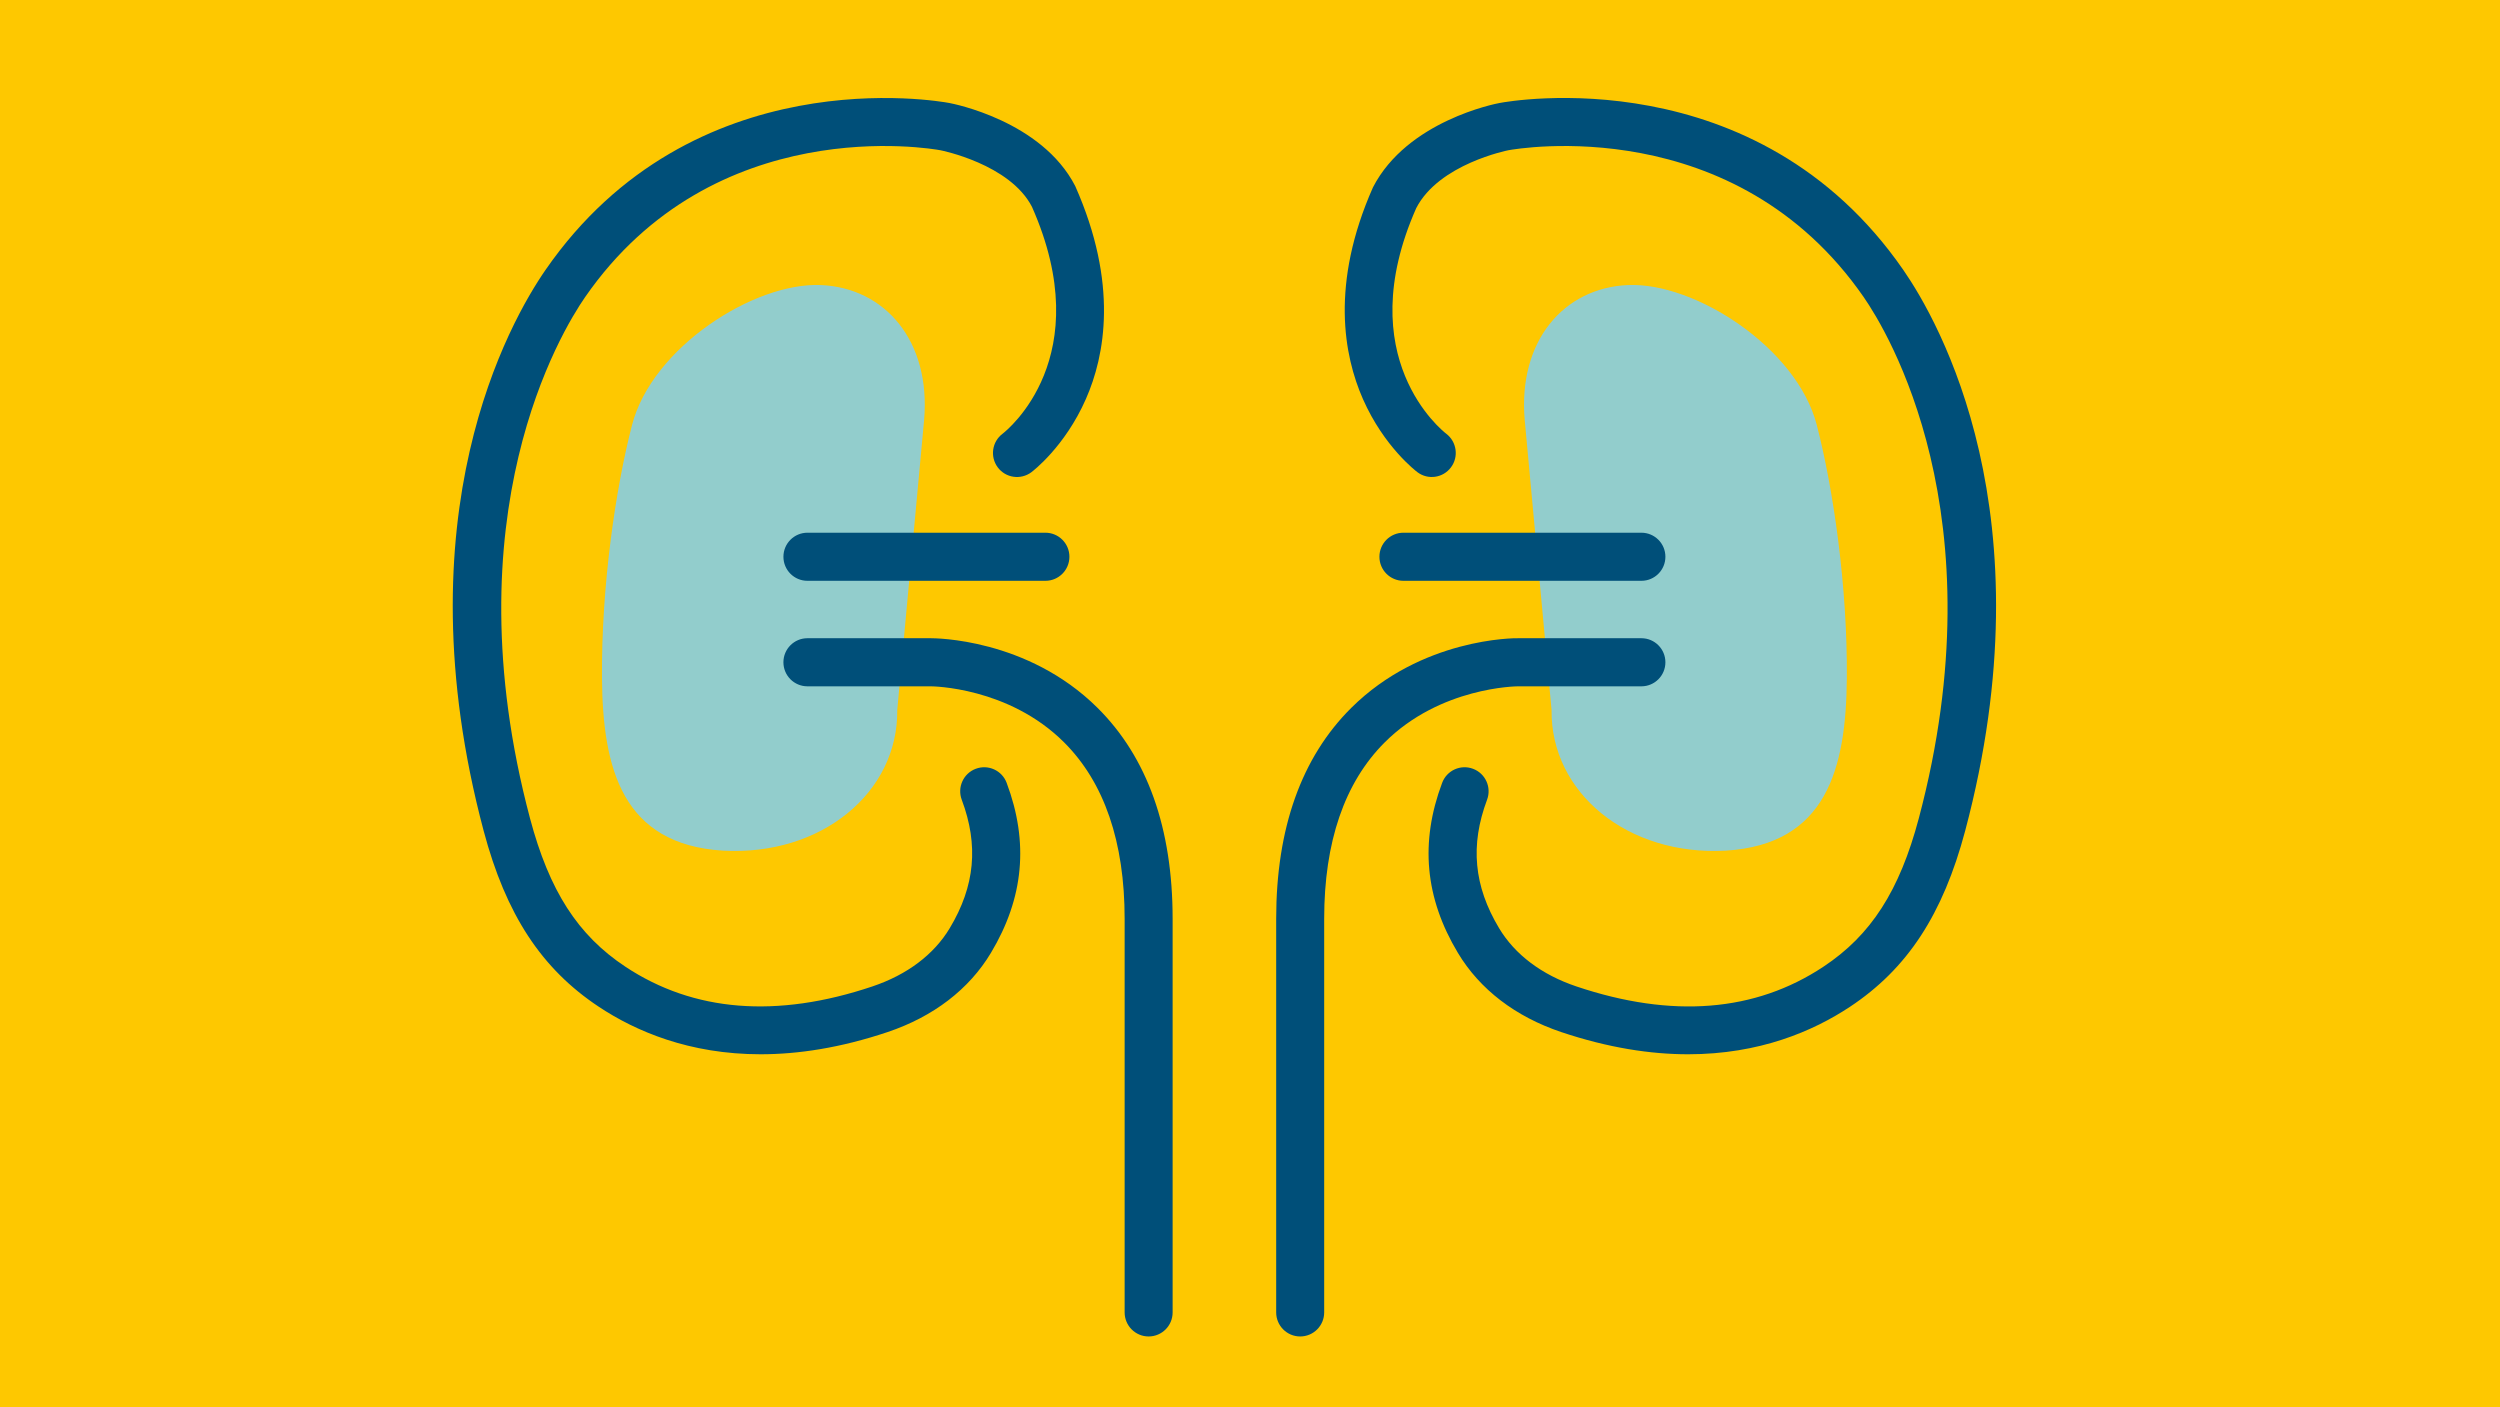 <svg xmlns="http://www.w3.org/2000/svg" xmlns:xlink="http://www.w3.org/1999/xlink" width="254" height="143" viewBox="0 0 254 143">
    <defs>
        <path id="zcq7skeg7a" d="M0 0H254V143H0z"/>
    </defs>
    <g fill="none" fill-rule="evenodd">
        <g>
            <g transform="translate(-813 -3886) translate(813 3886)">
                <mask id="9oshw8c4pb" fill="#fff">
                    <use href="#zcq7skeg7a"/>
                </mask>
                <use fill="#FEC800" href="#zcq7skeg7a"/>
                <g mask="url(#9oshw8c4pb)">
                    <g>
                        <path fill="#FEC800" d="M62.436 25.097l-4.992 48.194c.178 13.72-14.113 24.288-32.44 23.358-8.124-.46-11.408-4.172-14.793-8.258-4.364-5.268-7.574-11.871-7.648-20.41C2.434 52.817 5.068 36.57 8.16 25.929 11.904 13.059 30.867 2.254 43.213 2.72c12.022.454 20.472 9.342 19.223 22.377z" transform="translate(46 9)"/>
                        <path fill="#92CDCC" d="M37.383 19.961c6.571.278 11.19 5.715 10.508 13.69l-2.73 29.484c.098 8.393-7.714 14.859-17.732 14.29-10.165-.645-12.196-8.262-12.268-17.538-.07-9.279 1.37-19.217 3.06-25.728 2.047-7.873 12.412-14.483 19.162-14.198" transform="translate(46 9)"/>
                        <g fill="#004F79">
                            <path d="M31.283 97.374c-7.256 0-12.706-2.35-16.428-4.816C9.013 88.69 5.4 83.171 3.138 74.668-5.4 42.56 5.796 22.926 9.43 17.676 24.368-3.91 49.39.526 50.448.724c.377.07 9.386 1.814 12.794 8.438 4.412 9.947 3.02 17.247 1.083 21.64-2.136 4.856-5.405 7.336-5.542 7.44-1.085.803-2.608.582-3.414-.499-.801-1.079-.583-2.603.488-3.412.455-.35 9.757-7.783 2.99-23.058-2.247-4.353-9.23-5.733-9.3-5.747-.933-.174-23.002-4.006-36.108 14.931-2.374 3.43-13.793 22.096-5.589 52.95 1.959 7.364 4.857 11.873 9.695 15.074 6.927 4.588 15.367 5.266 25.083 2.004 3.536-1.189 6.258-3.239 7.869-5.927 2.563-4.276 2.95-8.42 1.217-13.042-.476-1.265.164-2.674 1.424-3.147 1.254-.473 2.666.162 3.138 1.429 2.269 6.043 1.746 11.696-1.599 17.276-2.216 3.698-5.846 6.481-10.5 8.045-4.799 1.61-9.094 2.255-12.894 2.255" transform="translate(46 9) translate(0 .74)"/>
                        </g>
                        <path fill="#004F79" d="M70.701 126.785c-1.346 0-2.438-1.094-2.438-2.443V84.348c0-7.816-2.068-13.844-6.144-17.917-5.647-5.645-13.43-5.701-13.544-5.701H36.033c-1.346 0-2.438-1.093-2.438-2.444 0-1.348 1.092-2.443 2.438-2.443H48.56c.363.002 9.806-.015 16.949 7.074 5.064 5.027 7.63 12.237 7.63 21.431v39.994c0 1.349-1.092 2.443-2.438 2.443M60.214 50.01h-24.18c-1.348 0-2.438-1.094-2.438-2.443s1.09-2.443 2.438-2.443h24.18c1.346 0 2.438 1.094 2.438 2.443s-1.092 2.443-2.438 2.443" transform="translate(46 9)"/>
                        <path fill="#FEC800" d="M153.436 25.097l-4.992 48.194c.178 13.72-14.113 24.288-32.44 23.358-8.537-.484-11.884-4.6-15.241-9.047-3.956-5.24-7.129-11.419-7.2-19.62-.129-15.166 2.505-31.412 5.598-42.054 3.743-12.869 22.706-23.674 35.052-23.208 12.022.454 20.472 9.342 19.223 22.377z" transform="translate(46 9) matrix(-1 0 0 1 247.116 0)"/>
                        <path fill="#92CDCC" d="M119.417 19.961c-6.571.278-11.19 5.715-10.508 13.69l2.73 29.484c-.098 8.393 7.714 14.859 17.732 14.29 10.165-.645 12.197-8.262 12.268-17.538.072-9.279-1.37-19.217-3.06-25.728-2.045-7.873-12.413-14.483-19.162-14.198" transform="translate(46 9)"/>
                        <g fill="#004F79">
                            <path d="M35.79 97.374c-3.8 0-8.096-.645-12.894-2.255-4.655-1.564-8.285-4.345-10.5-8.045-3.346-5.58-3.869-11.233-1.602-17.276.472-1.267 1.882-1.904 3.138-1.429 1.263.473 1.9 1.882 1.426 3.147-1.732 4.62-1.346 8.766 1.218 13.042 1.61 2.688 4.332 4.738 7.868 5.927 9.716 3.264 18.155 2.59 25.083-2.004 4.838-3.201 7.736-7.71 9.695-15.073 8.204-30.859-3.217-49.523-5.589-52.95C40.53 1.52 18.456 5.351 17.522 5.525c-.067.014-7.05 1.394-9.36 5.878-6.723 15.187 2.653 22.622 3.055 22.93 1.065.817 1.278 2.346.468 3.417-.807 1.073-2.323 1.292-3.396.49-.138-.103-3.405-2.583-5.543-7.438C.81 26.409-.582 19.109 3.766 9.293 7.24 2.538 16.248.794 16.63.724 17.678.52 42.704-3.914 57.642 17.676c3.634 5.25 14.83 24.88 6.293 56.992-2.263 8.503-5.876 14.022-11.718 17.89-3.722 2.465-9.174 4.816-16.428 4.816" transform="translate(46 9) translate(89.728 .74)"/>
                        </g>
                        <path fill="#004F79" d="M86.098 126.785c-1.345 0-2.438-1.094-2.438-2.443V84.348c0-9.194 2.567-16.404 7.631-21.431 7.135-7.084 16.553-7.091 16.972-7.074h12.504c1.346 0 2.438 1.095 2.438 2.443 0 1.351-1.092 2.444-2.438 2.444H108.24c-.135 0-7.914.058-13.559 5.701-4.077 4.073-6.144 10.101-6.144 17.917v39.994c0 1.349-1.093 2.443-2.439 2.443M120.767 50.01h-24.18c-1.346 0-2.438-1.094-2.438-2.443s1.092-2.443 2.438-2.443h24.18c1.346 0 2.438 1.094 2.438 2.443s-1.092 2.443-2.438 2.443" transform="translate(46 9)"/>
                    </g>
                </g>
            </g>
        </g>
    </g>
</svg>
